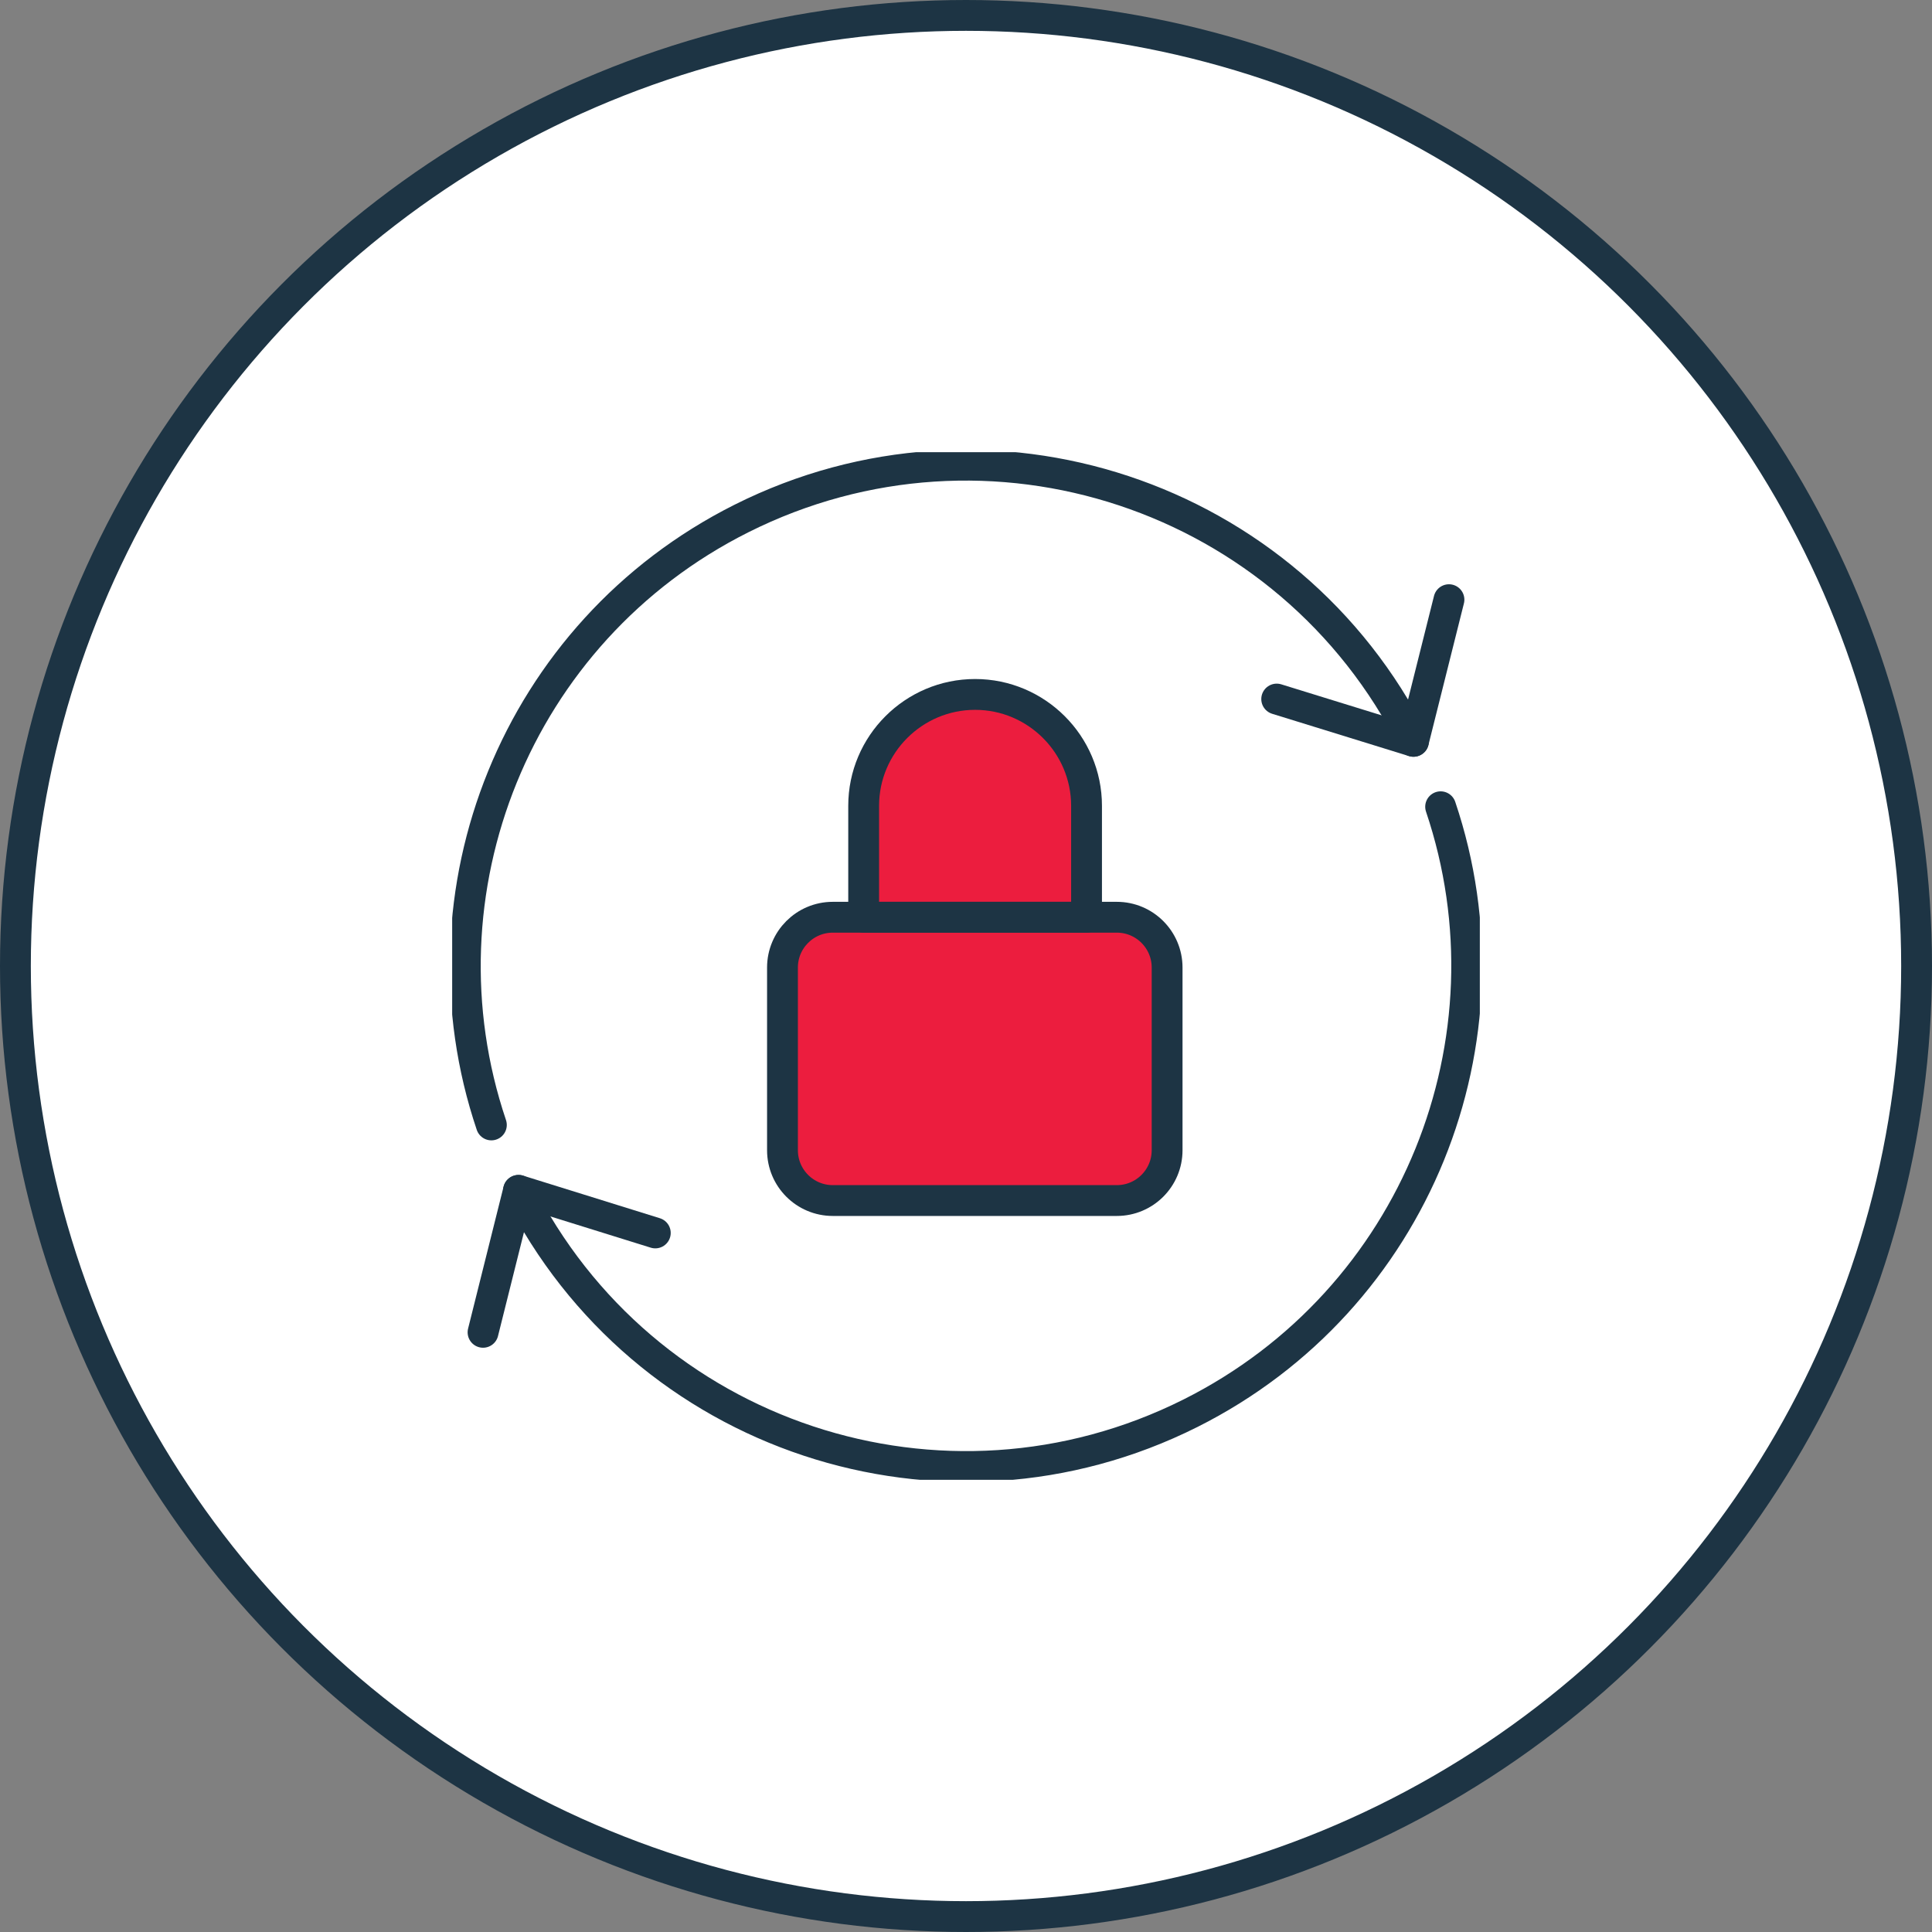 <svg width="188" height="188" viewBox="0 0 188 188" fill="none" xmlns="http://www.w3.org/2000/svg">
<rect x="0" y="0" width="188" height="188" fill="#808080" stroke="none"/>
<circle cx="94" cy="94" r="92.5" fill="white" stroke="#1D3444" stroke-width="3"/>
<g clip-path="url(#clip0_4553_798)">
<path d="M140.185 78.504C147.815 101.117 137.812 126.493 115.853 137.514C91.792 149.586 62.534 139.886 50.458 115.832" stroke="#1D3444" stroke-width="3" stroke-linecap="round" stroke-linejoin="round"/>
<path d="M47.815 109.466C40.185 86.853 50.188 61.477 72.147 50.456C96.208 38.384 125.466 48.084 137.542 72.138" stroke="#1D3444" stroke-width="3" stroke-linecap="round" stroke-linejoin="round"/>
<path d="M47.004 129.646L50.458 115.832L63.766 119.976" stroke="#1D3444" stroke-width="3" stroke-linecap="round" stroke-linejoin="round"/>
<path d="M140.996 58.354L137.542 72.138L124.234 68.024" stroke="#1D3444" stroke-width="3" stroke-linecap="round" stroke-linejoin="round"/>
<path d="M108.674 89.255H81.038C78.334 89.255 76.142 91.447 76.142 94.15V111.928C76.142 114.631 78.334 116.823 81.038 116.823H108.674C111.378 116.823 113.57 114.631 113.57 111.928V94.15C113.57 91.447 111.378 89.255 108.674 89.255Z" fill="#EC1D3E"/>
<path d="M84.042 78.414C84.042 72.439 88.908 67.574 94.886 67.574C100.864 67.574 105.73 72.439 105.73 78.414V89.255H84.042V78.414Z" fill="#EC1D3E"/>
<path d="M108.674 89.255H81.038C78.334 89.255 76.142 91.447 76.142 94.15V111.928C76.142 114.631 78.334 116.823 81.038 116.823H108.674C111.378 116.823 113.57 114.631 113.57 111.928V94.15C113.57 91.447 111.378 89.255 108.674 89.255Z" stroke="#1D3444" stroke-width="3" stroke-linecap="round" stroke-linejoin="round"/>
<path d="M84.042 78.414C84.042 72.439 88.908 67.574 94.886 67.574C100.864 67.574 105.73 72.439 105.73 78.414V89.255H84.042V78.414Z" stroke="#1D3444" stroke-width="3" stroke-linecap="round" stroke-linejoin="round"/>
</g>
<defs>
<clipPath id="clip0_4553_798">
<rect width="100" height="100" fill="white" transform="translate(44 44)"/>
</clipPath>
</defs>
</svg>
